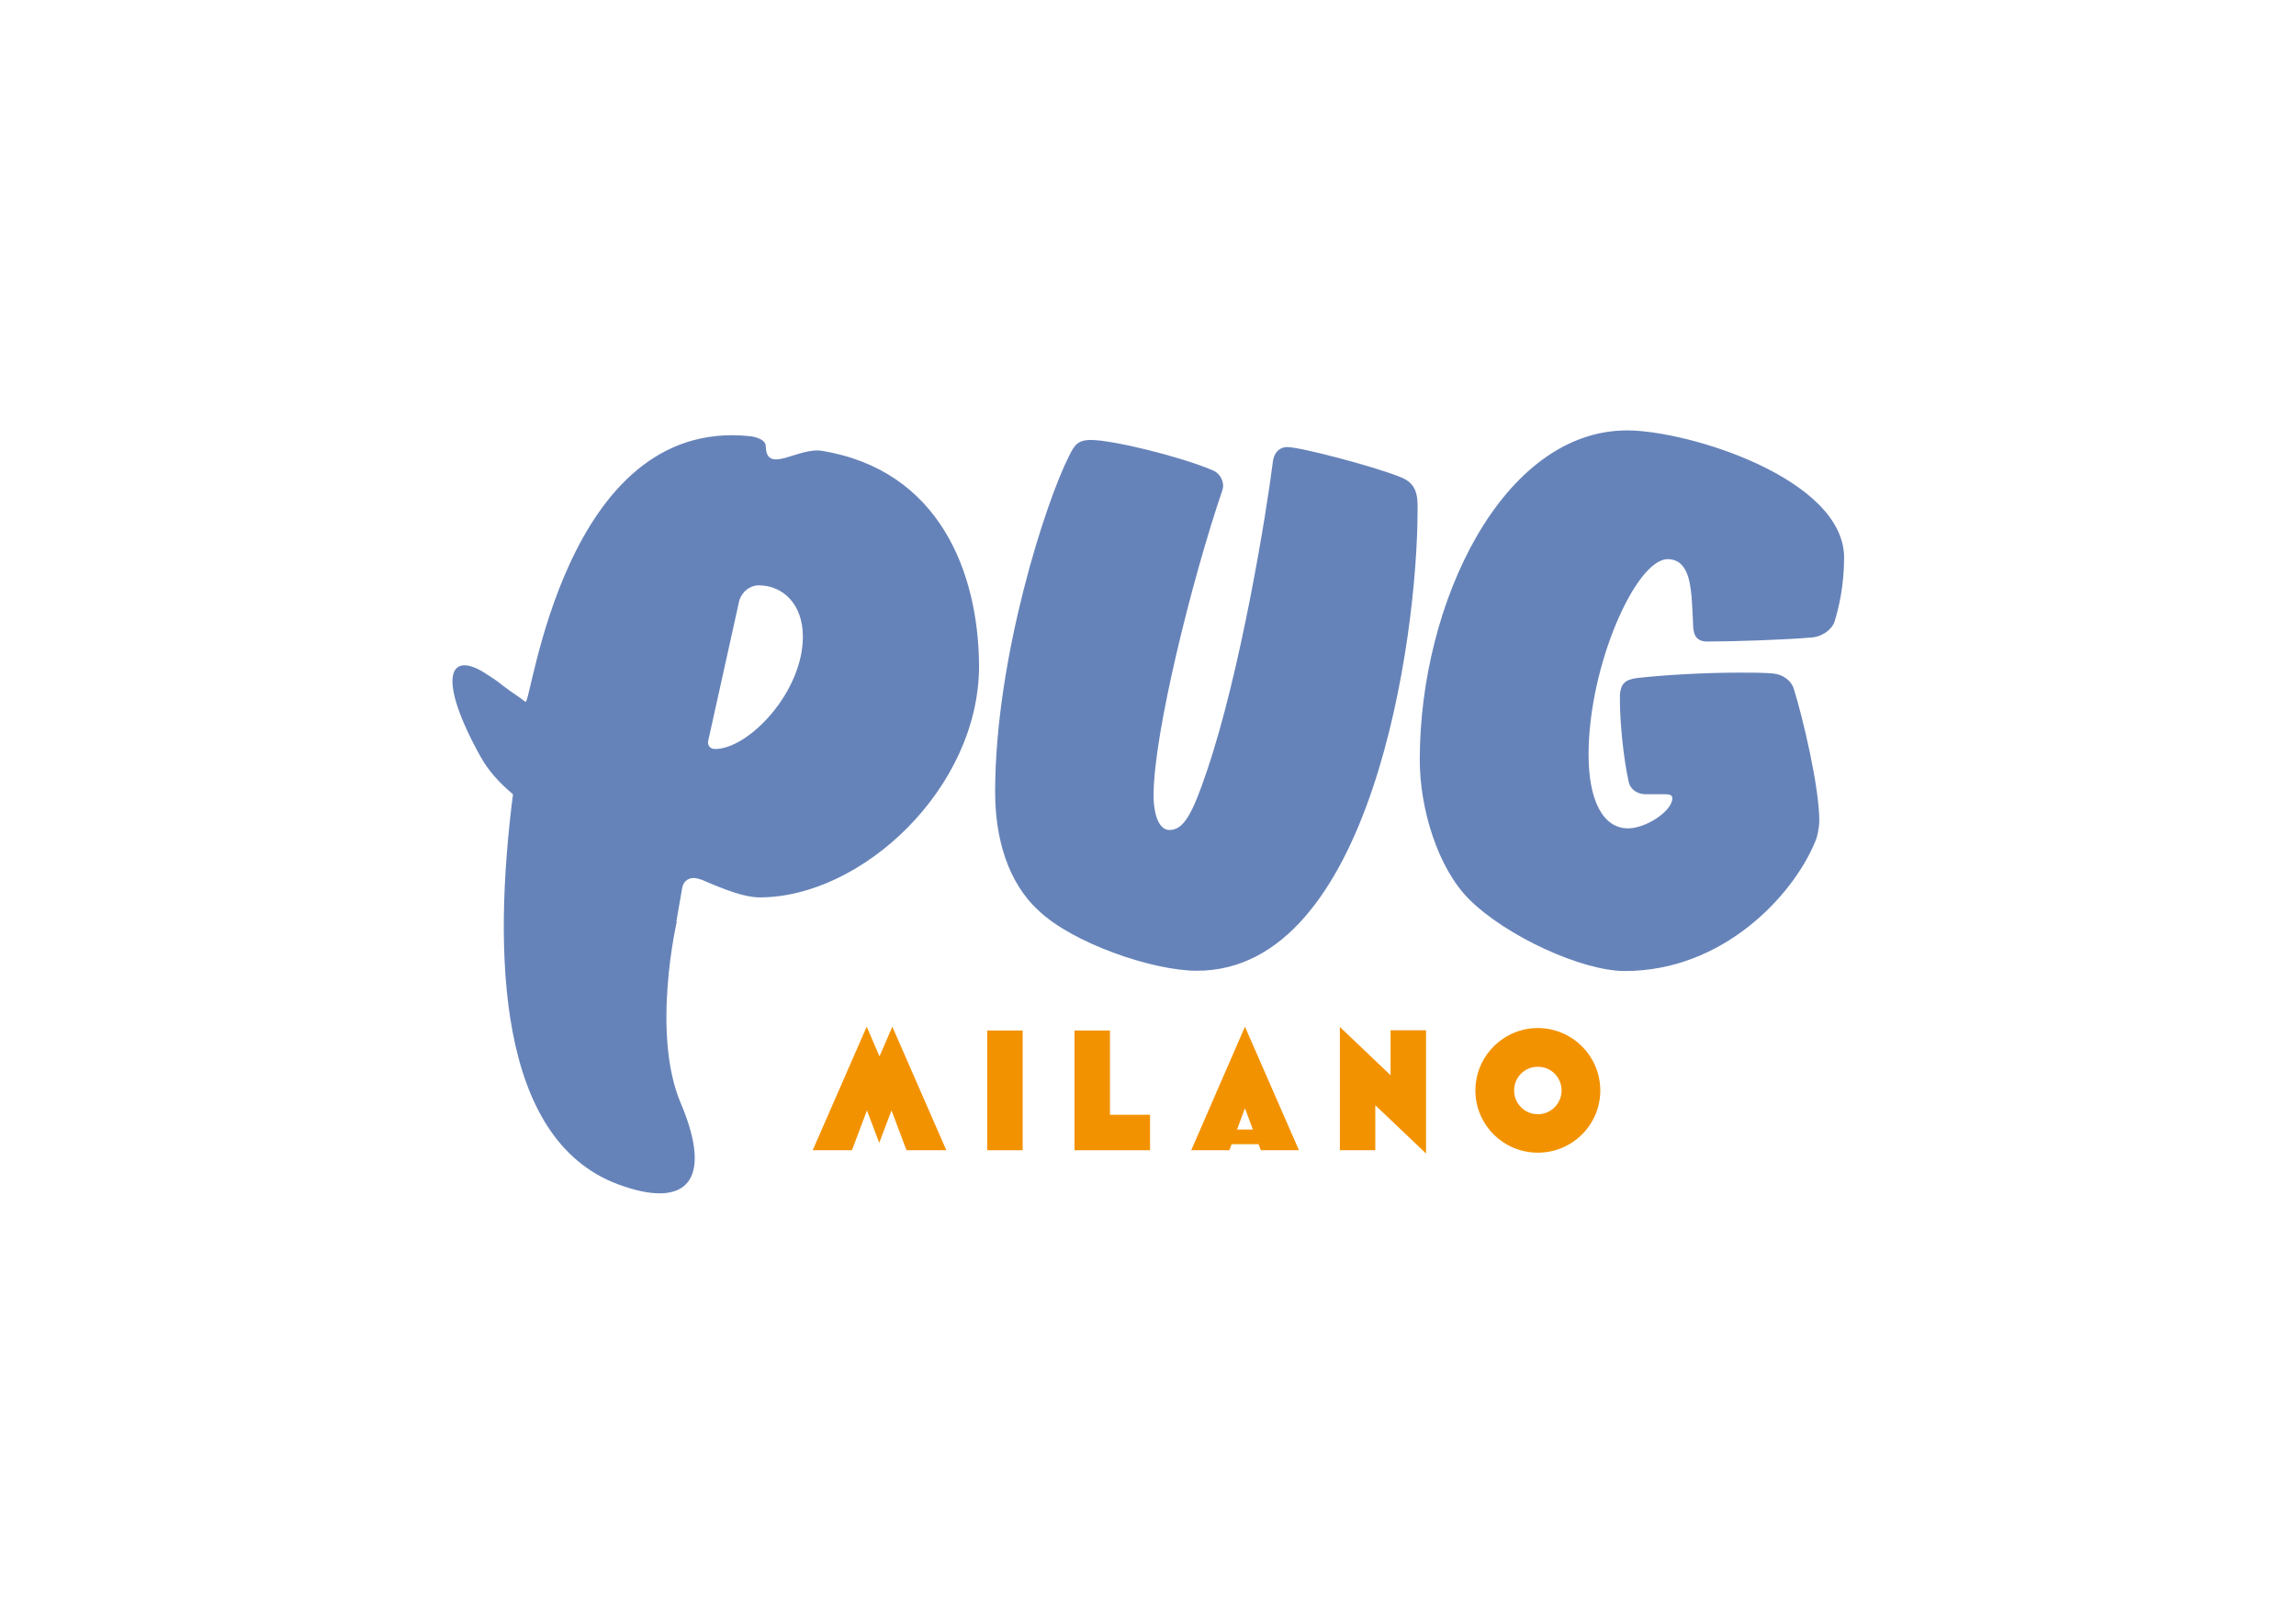 <?xml version="1.0" encoding="utf-8"?>
<!-- Generator: Adobe Illustrator 21.1.0, SVG Export Plug-In . SVG Version: 6.00 Build 0)  -->
<svg version="1.1" id="grafica" xmlns="http://www.w3.org/2000/svg" xmlns:xlink="http://www.w3.org/1999/xlink" x="0px" y="0px"
	 viewBox="0 0 841.9 595.3" style="enable-background:new 0 0 841.9 595.3;" xml:space="preserve">
<style type="text/css">
	.st0{fill:#F39200;}
	.st1{fill:#6683B9;}
</style>
<g>
	<g>
		<path class="st0" d="M347,421.7h-14.6l-5.5-14.6l-4.5,11.9l-4.5-11.9l-5.5,14.6H298l19.8-45.3l4.7,10.9l4.7-10.9L347,421.7z"/>
		<path class="st0" d="M362,377.8h13v43.9h-13V377.8z"/>
		<path class="st0" d="M394,377.8h13v30.9h14.7v13H394V377.8z"/>
		<path class="st0" d="M451.6,419.5l-0.8,2.2h-14l19.7-45.3l19.8,45.3h-14l-0.8-2.2H451.6z M459.4,414.1l-2.9-7.8l-2.9,7.8H459.4z"
			/>
		<path class="st0" d="M504.3,421.7h-13v-45.2l18.6,17.7v-16.5h13v45.2l-18.6-17.7V421.7z"/>
		<path class="st0" d="M541,399.8c0-12.6,10.3-22.9,22.9-22.9s22.9,10.3,22.9,22.9c0,12.6-10.3,22.8-22.9,22.8S541,412.4,541,399.8z
			 M572.6,399.8c0-4.8-3.8-8.7-8.7-8.7s-8.7,3.9-8.7,8.7c0,4.7,3.8,8.7,8.7,8.7S572.6,404.5,572.6,399.8z"/>
	</g>
	<path class="st1" d="M301.5,165.3c-8.8-1.5-20.5,8.9-20.7-1.7c-0.1-3.2-5.9-3.7-5.9-3.7c-68.2-7.1-80.1,98.8-82.2,97.4
		c-0.5-0.3-1-0.7-1.5-1.1c-2.9-2-6.1-4.2-8.8-6.4c-1.9-1.3-3.5-2.4-5-3.3c-13-8-17,2.5-1.2,30.9c2.8,5.1,7,9.7,11.9,13.8
		c-7.4,58-5.8,126.3,38.3,142.9c25,9.4,35.5-0.7,23.2-29.7c-10.9-25.7-1.4-66.7-1.4-66.7l-0.2,0.2c0.7-4.1,1.4-8.1,2.1-12.1
		c0.3-2.3,1.9-3.9,4.2-3.9c1,0,1.9,0.3,2.9,0.6c9.1,3.9,15.9,6.5,21.4,6.5c37.3,0,80.4-39.9,80.4-84.9
		C358.8,209.6,344.3,172.4,301.5,165.3z M262.2,274.6c-1.6,0-2.6-1-2.6-2.6l11.5-51.9c1-3.2,3.9-5.5,7.1-5.5
		c8.8,0,16.2,6.8,16.2,18.8C294.4,253.8,274.5,274.6,262.2,274.6z M513.5,174.9c-9.3-3.8-36.6-11-41.5-11c-2.6,0-4.6,1.7-5.2,4.9
		c-2.3,18.6-11.9,77.8-24.4,114.3c-5.2,15.4-8.4,21.2-13.6,21.2c-3.5,0-5.8-4.9-5.8-12.8c0-22.6,14.2-79.5,25.2-111.7
		c0,0,0.3-0.9,0.3-1.7c0-2.3-1.5-4.9-4.1-5.8c-11.6-4.9-36.3-11-44.4-11c-4.9,0-6.1,2-8.1,6.1c-8.4,16.5-27,73.7-27,123
		c0,16.8,4.6,33.1,16,43.5c12.5,11.9,41.8,22,58,22c63.8,0,80.9-121.6,80.9-168.9C519.9,181.9,519.6,177.2,513.5,174.9z
		 M596.6,157.8c-45.5,0-76,63-76,120.7c0,18.3,6.7,39.7,18,51.1c13.6,13.6,41.5,26.4,57.2,26.4c36,0,61.5-27.6,69.6-47
		c0.9-1.7,1.7-5.5,1.7-8.1c0-12.5-6.1-38-9.3-48.2c-0.9-3.2-4.1-5.5-7.8-5.8c-3.8-0.3-7.8-0.3-12.2-0.3c-13.1,0-28.1,0.9-37.7,2
		c-4.4,0.6-5.8,2.3-6.1,6.1v2.3c0,7.5,1.2,20.6,3.2,29.6c0.6,2.9,3.2,4.6,6.4,4.6h7c1.7,0,2.6,0.3,2.6,1.5c0,4.6-9.6,11-16.2,11
		c-9.3,0-14.5-10.4-14.5-27c0-32.8,17.4-71.7,29-71.7c4.9,0,7.5,3.8,8.4,10.7c0.6,3.8,0.6,7.8,0.9,12.5c0,3.8,0.6,7,5.2,7
		c9.3,0,28.1-0.6,38.6-1.5c3.2-0.3,7-2.6,8.1-5.8c1.5-4.9,3.5-13.1,3.5-23.5C676.1,175.5,619.2,157.8,596.6,157.8z"/>
</g>
</svg>
